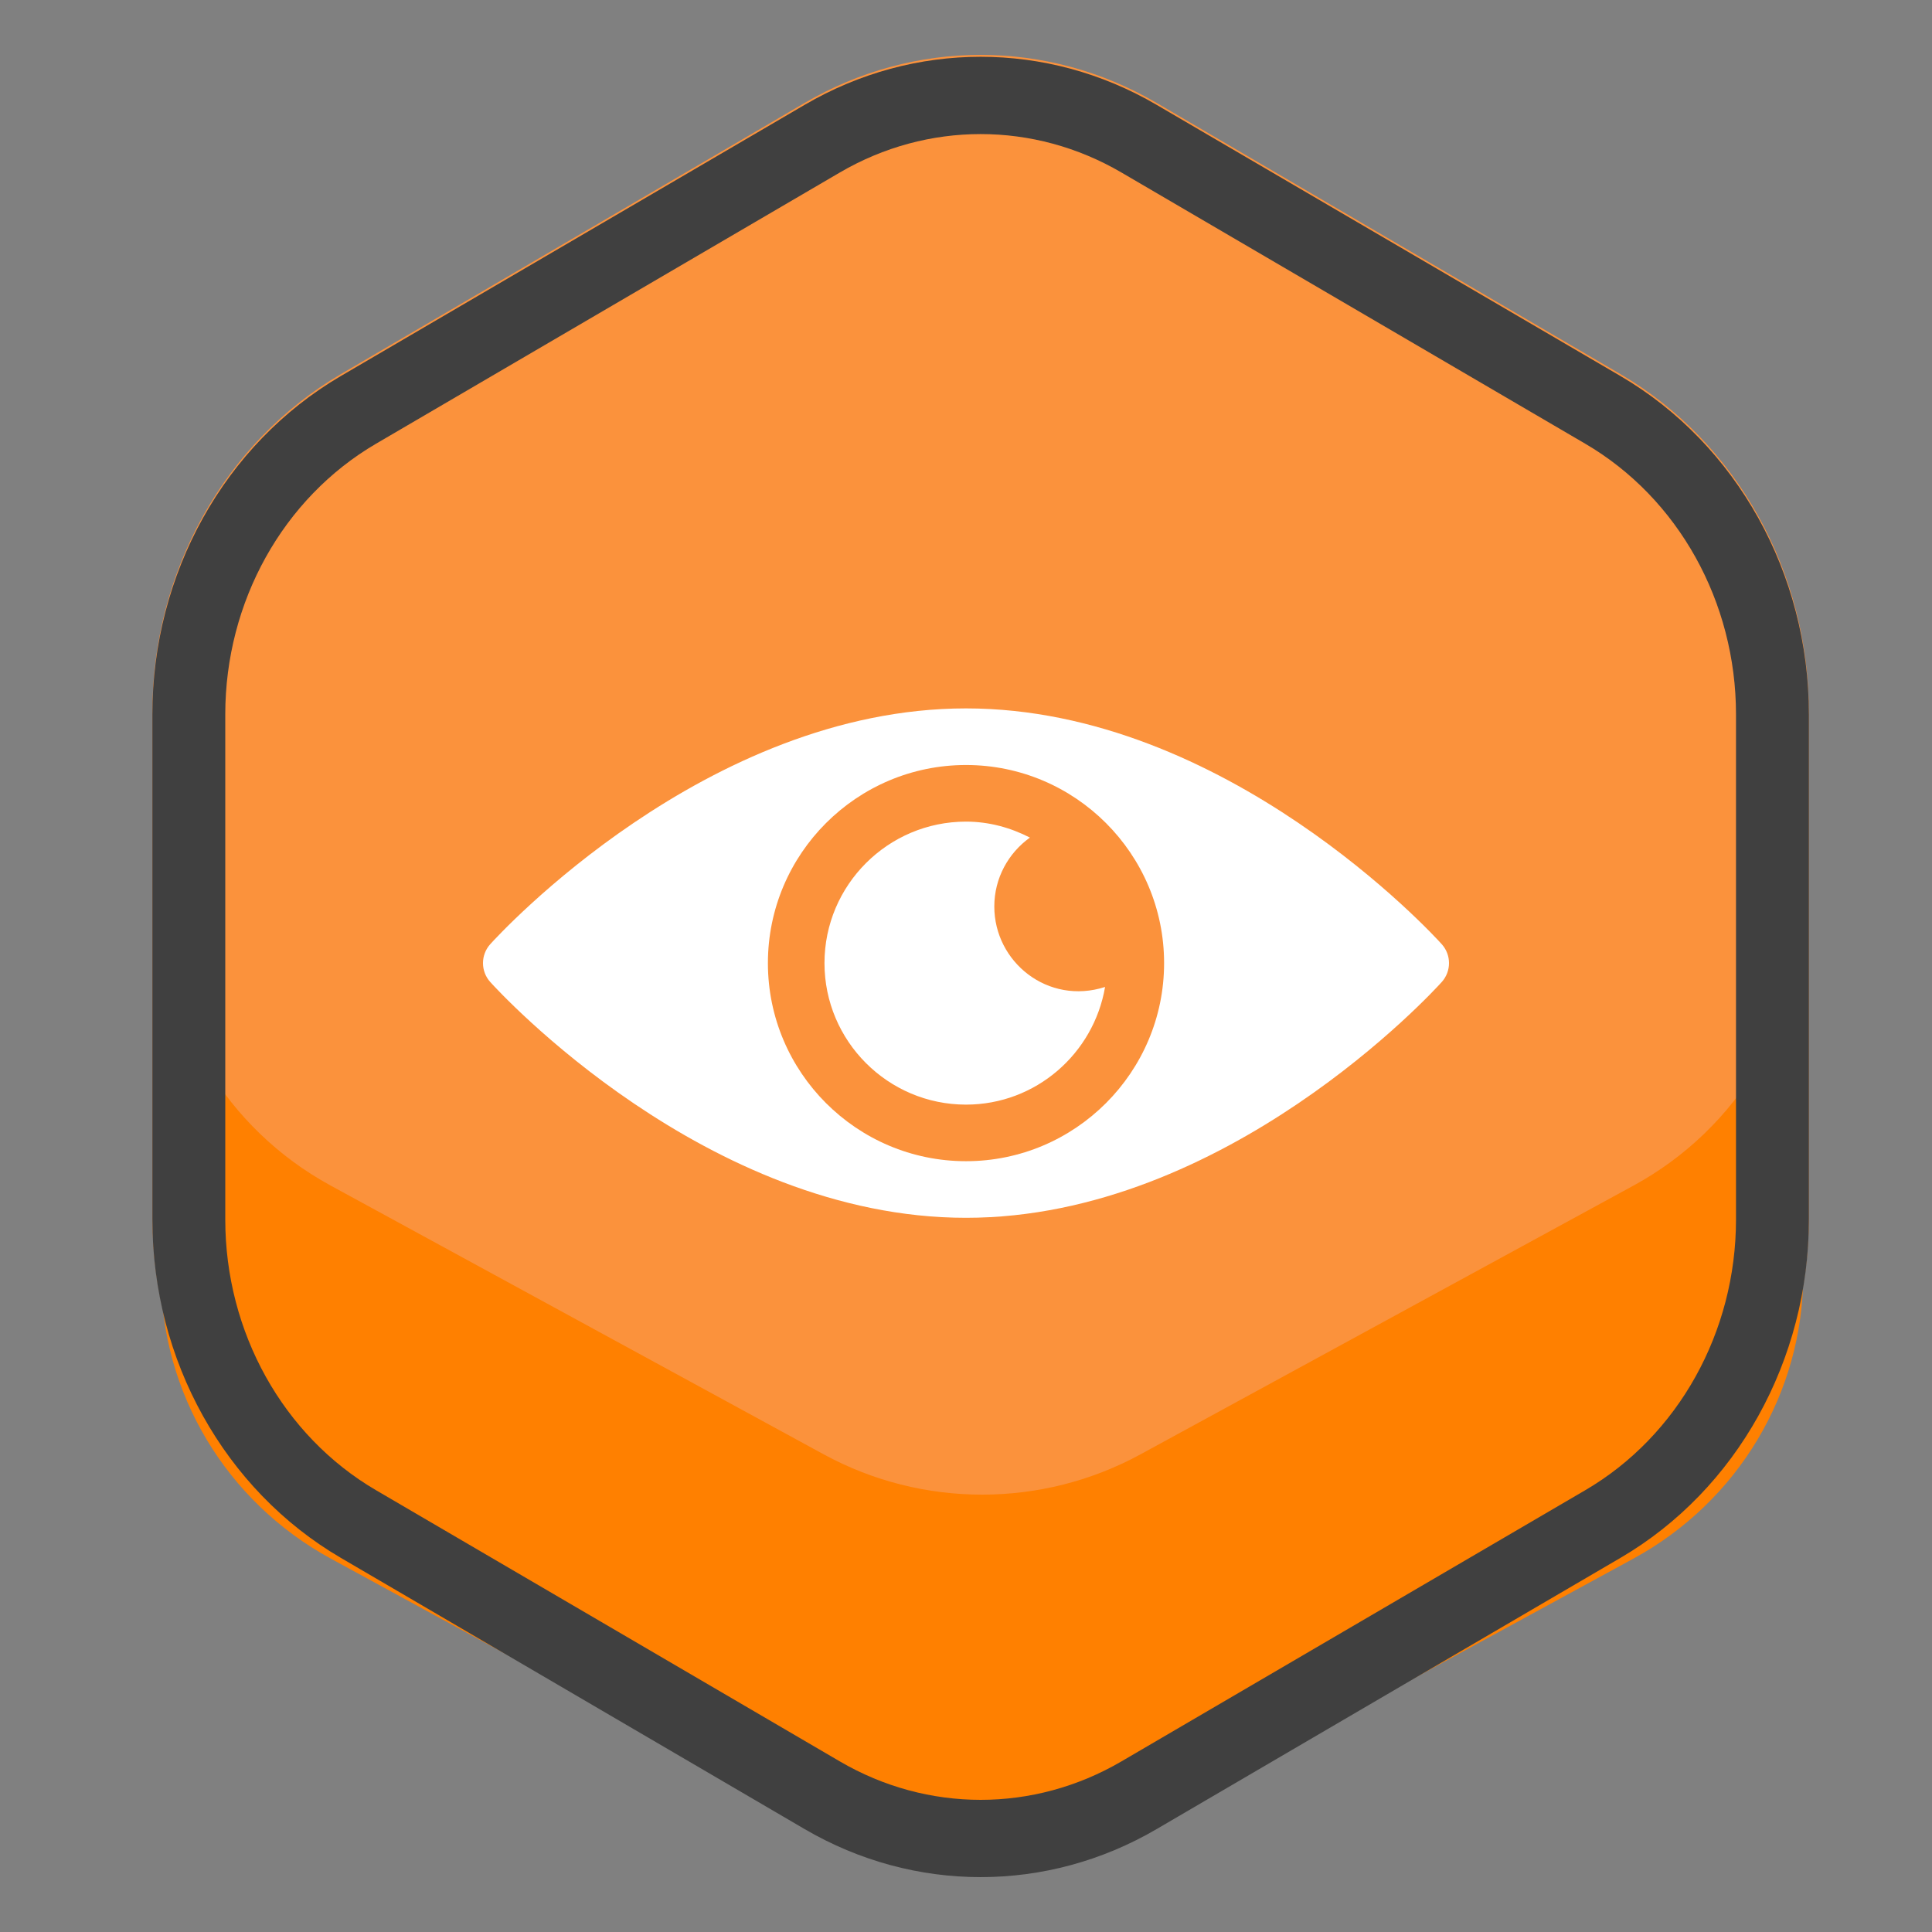 <svg width="60" height="60" viewBox="0 0 60 60" fill="none" xmlns="http://www.w3.org/2000/svg">
<rect x="0" y="0" width="60" height="60" fill="#808080" stroke="none"/>
<path fill-rule="evenodd" clip-rule="evenodd" d="M10.585 11.619C6.974 13.73 4.732 17.755 4.732 22.127V37.813C4.732 42.185 6.974 46.21 10.585 48.322L24.989 56.744C28.391 58.733 32.518 58.733 35.92 56.744L50.325 48.322C53.935 46.21 56.177 42.185 56.177 37.813V22.127C56.177 17.755 53.935 13.73 50.325 11.619L35.92 3.196C32.518 1.207 28.391 1.207 24.989 3.196L10.585 11.619Z" fill="#FB923C"/>
<path d="M30 22C38.067 22 44.509 29.026 44.776 29.324C45.075 29.658 45.075 30.162 44.776 30.496C44.509 30.795 38.067 37.82 30 37.82C21.933 37.82 15.492 30.795 15.224 30.496C14.925 30.162 14.925 29.658 15.224 29.324C15.492 29.026 21.933 22 30 22ZM30 23.758C26.608 23.758 23.848 26.518 23.848 29.91C23.848 33.302 26.608 36.062 30 36.062C33.392 36.062 36.152 33.302 36.152 29.91C36.152 26.518 33.392 23.758 30 23.758ZM30 25.516C30.718 25.516 31.386 25.705 31.985 26.012C31.318 26.49 30.879 27.268 30.879 28.152C30.879 29.882 32.55 31.221 34.319 30.651C33.965 32.721 32.169 34.305 30 34.305C27.577 34.305 25.605 32.333 25.605 29.91C25.605 27.487 27.577 25.516 30 25.516Z" fill="white"/>
<path fill-rule="evenodd" clip-rule="evenodd" d="M5 28V39.583C5 43.252 7.019 46.63 10.269 48.402L25.579 56.748C28.642 58.417 32.358 58.417 35.421 56.748L50.731 48.402C53.981 46.63 56 43.252 56 39.583V28C56 31.669 53.981 35.048 50.731 36.819L35.421 45.165C32.358 46.835 28.642 46.835 25.579 45.165L10.269 36.819C7.019 35.048 5 31.669 5 28Z" fill="#FF8000"/>
<path fill-rule="evenodd" clip-rule="evenodd" d="M6.996 22.186V37.873C6.996 41.37 8.79 44.591 11.678 46.28L26.082 54.702C28.804 56.294 32.105 56.294 34.827 54.702L49.231 46.28C52.12 44.591 53.913 41.37 53.913 37.873V22.186C53.913 18.689 52.12 15.469 49.231 13.78L34.827 5.357C32.105 3.766 28.804 3.766 26.082 5.357L11.678 13.78C8.79 15.469 6.996 18.689 6.996 22.186ZM4.732 22.186C4.732 17.815 6.974 13.79 10.585 11.678L24.989 3.256C28.391 1.266 32.518 1.266 35.92 3.256L50.325 11.678C53.935 13.79 56.177 17.815 56.177 22.186V37.873C56.177 42.245 53.935 46.27 50.325 48.381L35.92 56.804C32.518 58.793 28.391 58.793 24.989 56.804L10.585 48.381C6.974 46.27 4.732 42.245 4.732 37.873V22.186Z" fill="#404040"/>
</svg>
